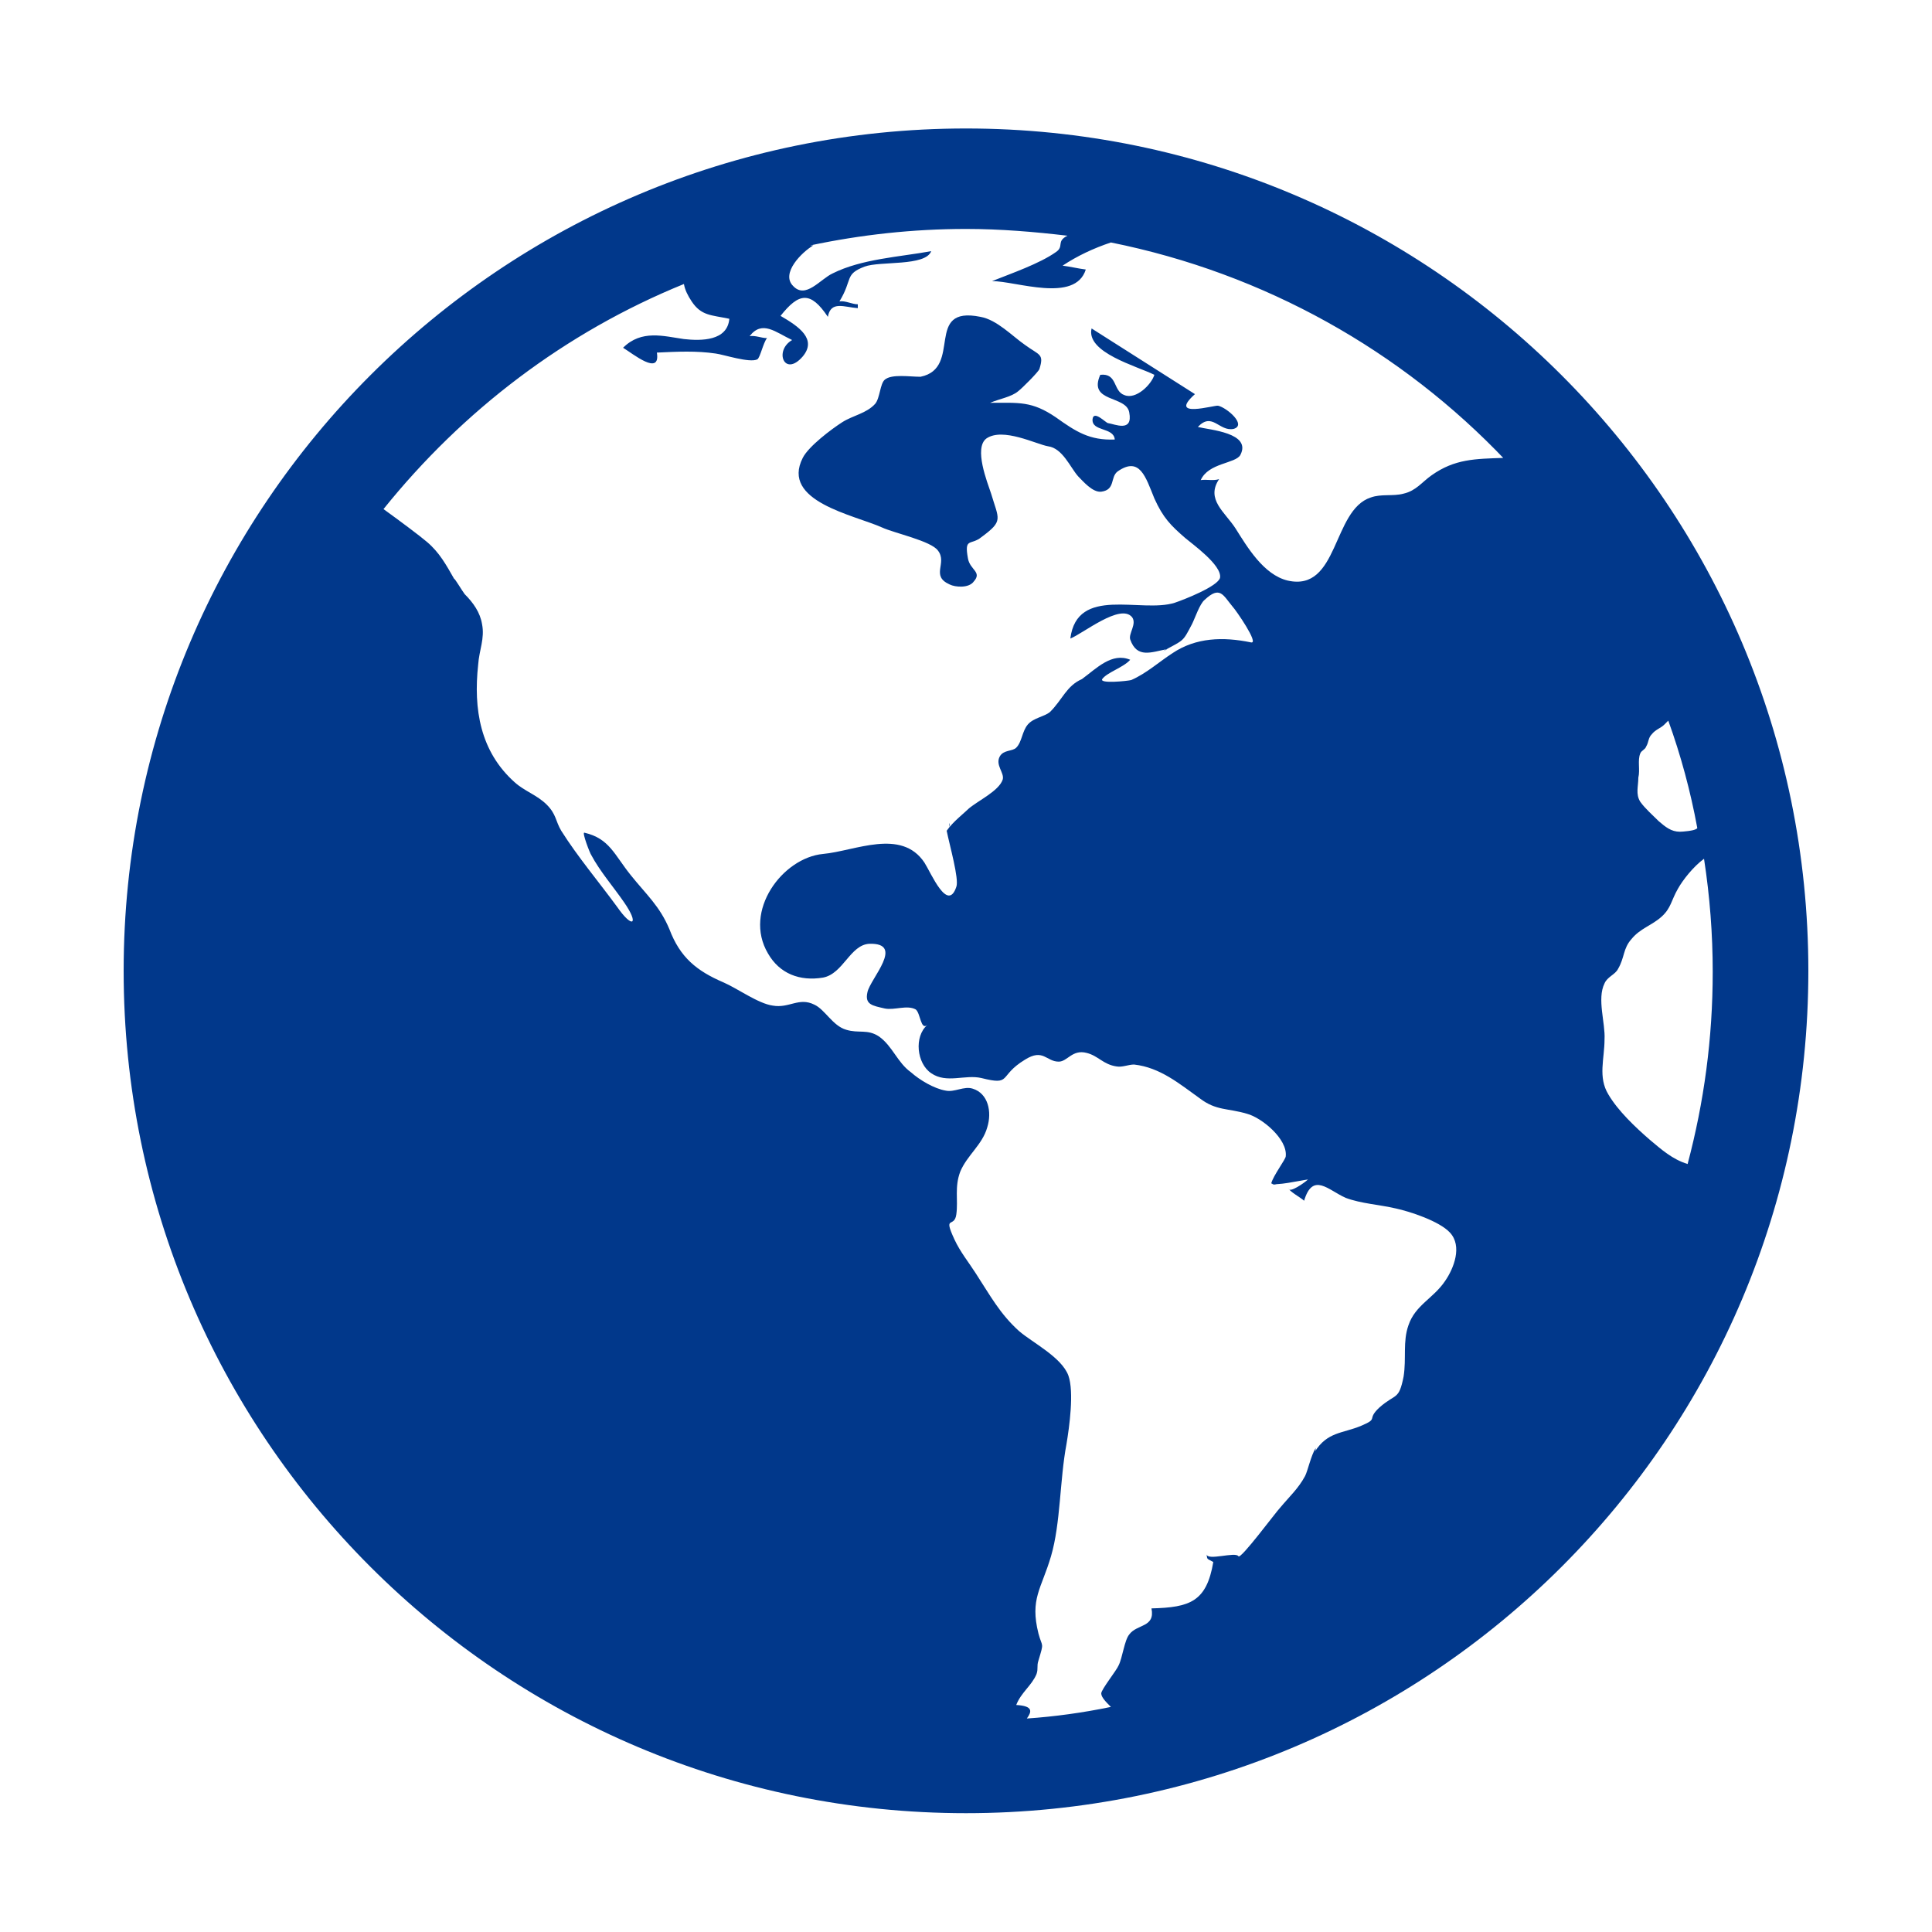 <?xml version="1.0" encoding="utf-8"?>
<!-- Generator: Adobe Illustrator 26.0.0, SVG Export Plug-In . SVG Version: 6.00 Build 0)  -->
<svg version="1.1" id="图层_1" xmlns="http://www.w3.org/2000/svg" xmlns:xlink="http://www.w3.org/1999/xlink" x="0px" y="0px"
	 viewBox="0 0 200 200" style="enable-background:new 0 0 200 200;" xml:space="preserve">
<style type="text/css">
	.st0{fill:#01388B;}
</style>
<path class="st0" d="M43.7,120.2c-4-2.2-8.8-1.2-11.6,2.4l-7,8.6c-3,3.8-2.6,9.4,1.2,12.4h0.2l1,0.8c2.8,2.2,6.8,2.4,9.8,0.8
	c0.2-0.2,0.4,0,0.6,0.2v0.4c-0.6,3.2,0.6,6.6,3.2,8.6l0.8,0.6c2.8,2.2,6.4,2.4,9.6,1c0.2-0.2,0.6,0,0.6,0.2v0.2c-0.4,3,1,6,3.4,8
	l0.6,0.4c2.8,2.2,6.4,2.6,9.6,0.8c0.2-0.2,0.6,0,0.6,0.2v0.2c0.4,2.2,1.6,4.2,3.4,5.6l0.4,0.2c4,3,9.6,2.4,12.6-1.6
	c0.2-0.4,0.6-0.8,0.8-1l1.2-2.2c2.2-3.8,1.6-8.4-1.6-11.4c-2.6-2.4-6.4-3-9.8-1.6c-0.2,0-0.2,0-0.4-0.2v-0.2c0.2-4.8-3.6-9-8.4-9.4
	c-1.2,0-2.4,0.2-3.6,0.6c-1.4,0.2-1-1-1-1c1.8-4.6-0.2-9.6-4.8-11.6c-2.4-1-5.4-0.8-7.6,0.4c-1,0.2-0.8-0.8-0.8-0.8
	C49.2,128,47.8,122.6,43.7,120.2L43.7,120.2z"/>
<path class="st0" d="M98.3,85.7C98.3,85.7,98.3,85.7,98.3,85.7c0-0.2,0-0.4,0-0.5C98.2,85.4,98.3,85.5,98.3,85.7z M131.8,122.3
	L131.8,122.3L131.8,122.3z M132.6,122.4c-0.2,0-0.7,0-0.9-0.1C131.6,122.6,131.8,122.8,132.6,122.4z M100,13.3
	c-48.1,0-87.2,39-87.2,87.2s39,87.2,87.2,87.2s87.2-39,87.2-87.2S148.1,13.3,100,13.3z M155.7,47.4c-3,0.1-5.1,0.1-7.5,1.8
	c-1,0.7-1.6,1.6-2.9,1.9c-1.1,0.3-2.3,0-3.4,0.4c-4,1.3-3.3,9.8-8.6,8.6c-2.5-0.6-4.2-3.5-5.4-5.4c-1.1-1.7-3.1-3-1.7-5.1
	c-0.6,0.2-1.3,0-1.9,0.1c0.8-1.8,3.6-1.7,4.1-2.6c1.2-2.3-3.2-2.6-4.4-2.9c1.5-1.6,2.2,0.5,3.7,0.2c1.4-0.4-0.7-2.2-1.6-2.4
	c-0.3-0.1-5.3,1.4-2.4-1.2l-10.7-6.8c-0.6,2.5,4.7,3.9,6.5,4.8c-0.3,1-1.9,2.6-3.1,2.1c-1.2-0.4-0.7-2.3-2.5-2.1
	c-1.3,2.9,2.7,2.1,3,3.9c0.4,2.1-1.5,1.2-2.2,1.1c-0.2,0-1.5-1.4-1.6-0.4c-0.1,1.3,2.2,0.8,2.3,2.1c-2.6,0.1-4-0.8-6.1-2.3
	c-2.5-1.7-3.8-1.5-6.8-1.5c0.9-0.4,2.2-0.6,2.9-1.2c0.4-0.3,2.1-2,2.2-2.3c0.5-1.6,0-1.4-1.5-2.5c-1.3-0.9-2.9-2.6-4.6-2.9
	c-5.9-1.2-1.8,5.3-6.2,6.2h0.2h-0.3h0c-1,0-2.9-0.3-3.6,0.3c-0.5,0.4-0.5,1.9-1,2.5c-0.9,1-2.3,1.2-3.4,1.9
	c-1.1,0.7-3.5,2.5-4.1,3.7c-2.3,4.5,5.3,5.9,8.2,7.2c1.3,0.6,5.1,1.4,5.8,2.4c1,1.3-0.8,2.6,1.2,3.5c0.6,0.3,2,0.4,2.5-0.3
	c0.9-1-0.4-1.2-0.6-2.4c-0.4-2.2,0.3-1.3,1.4-2.2c2.3-1.7,1.8-1.8,1-4.5c-0.4-1.2-1.8-4.7-0.5-5.7c1.7-1.2,5.2,0.6,6.4,0.8
	c1.5,0.2,2.3,2.2,3.1,3.1c0.5,0.5,1.5,1.7,2.4,1.6c1.5-0.2,0.9-1.5,1.7-2.1c2.3-1.6,2.9,0.6,3.8,2.8c0.9,2,1.7,2.8,3.2,4.1
	c0.7,0.6,3.8,2.8,3.6,4.1c-0.2,0.9-3.8,2.3-4.7,2.6c-3.5,1.1-10.1-1.8-10.8,3.7c1.3-0.5,5.2-3.7,6.4-2.2c0.5,0.7-0.4,1.7-0.2,2.3
	c0.7,2,2.2,1.3,3.8,1c-0.1,0.1-0.2,0.1-0.4,0.2c2.2-1.2,2-0.9,3-2.8c0.3-0.6,0.8-2.1,1.3-2.5c1.6-1.5,1.9-0.5,2.9,0.7
	c0.3,0.3,2.8,3.9,1.9,3.7c-2.9-0.6-5.7-0.5-8.1,1.1c-1.4,0.9-2.7,2.1-4.3,2.8c-0.4,0.1-3.3,0.4-3-0.1c0.5-0.7,2.2-1.2,2.9-2
	c-1.9-0.8-3.5,0.9-5,2c-1.6,0.7-2,2.1-3.3,3.4c-0.6,0.5-1.7,0.6-2.3,1.3c-0.6,0.7-0.6,1.8-1.2,2.4c-0.4,0.4-1.3,0.2-1.7,0.9
	c-0.5,0.9,0.5,1.7,0.3,2.4c-0.4,1.2-2.6,2.2-3.5,3c0.1-0.1,0.2-0.2,0.3-0.3c-0.9,0.9-1.9,1.6-2.6,2.6c0.3,1.5,1.3,5,1,5.8
	c-0.9,2.7-2.6-1.4-3.3-2.5c-2.4-3.6-7.2-1.2-10.5-0.9c-4.2,0.4-8.3,5.9-5.7,10.3c1.2,2.1,3.3,2.9,5.7,2.5c2.1-0.4,2.8-3.4,4.8-3.5
	c3.7-0.1,0.1,3.6-0.2,5c-0.3,1.3,0.5,1.4,1.8,1.7c1,0.2,2.3-0.4,3.2,0.1c0.5,0.4,0.5,2.2,1.2,1.6c-1.4,1.2-1.1,4,0.4,5
	c1.6,1.1,3.5,0.1,5.2,0.5c3.2,0.8,1.7-0.2,4.5-1.9c1.9-1.2,2.2,0.2,3.5,0.2c0.9,0,1.4-1.3,2.9-0.9c1.2,0.3,1.7,1.2,3.1,1.4
	c0.6,0.1,1.2-0.2,1.8-0.2c2.7,0.3,4.7,2,6.8,3.5c1.7,1.3,2.9,1,4.9,1.6c1.5,0.4,4.2,2.6,4,4.4c0,0.3-1.3,2-1.5,2.8
	c0.4,0.3,3-0.3,3.8-0.4c-0.3,0.3-2,1.5-2,0.9c0,0.3,1.3,1,1.6,1.3c0.9-3,2.5-1.1,4.3-0.3c1.6,0.6,3.5,0.7,5.2,1.1
	c1.4,0.3,4.5,1.3,5.6,2.5c1.3,1.4,0.4,3.7-0.5,5c-1.2,1.8-3.1,2.5-3.8,4.6c-0.6,1.7-0.2,3.4-0.5,5.3c-0.5,2.5-0.8,1.7-2.5,3.2
	c-1.4,1.3,0,1.1-1.9,1.9c-1.9,0.8-3.5,0.6-4.8,2.7c0.1-0.1,0.1-0.3,0.1-0.4c-0.5,0.8-0.8,2.3-1.1,2.9c-0.7,1.3-1.6,2.1-2.6,3.3
	c-0.4,0.4-4.1,5.4-4.3,5c-0.3-0.5-3.2,0.5-3.3-0.2c0.1,0.6,0,0.4,0.7,0.8c-0.7,4.1-2.4,4.7-6.4,4.8c0.4,2-1.5,1.6-2.3,2.7
	c-0.5,0.6-0.7,2.4-1.1,3.2c-0.2,0.5-1.8,2.5-1.8,2.9c0,0.4,0.5,0.9,1,1.4c-2.9,0.6-5.8,1-8.7,1.2c0.5-0.7,0.7-1.3-1.1-1.4
	c0.5-1.3,1.6-2,2.1-3.2c0.2-0.6,0-0.8,0.2-1.4c0.6-2,0.4-1.3,0-2.8c-0.9-3.6,0.3-4.6,1.3-8c1-3.4,0.9-7.9,1.6-11.6
	c0.3-1.8,0.8-5.4,0.2-7.1c-0.7-1.9-3.7-3.4-5.1-4.6c-2-1.8-3-3.7-4.5-6c-0.7-1.1-1.6-2.2-2.2-3.5c-1.2-2.6,0-1.1,0.2-2.6
	c0.2-1.5-0.2-2.8,0.4-4.4c0.7-1.7,2.3-2.8,2.8-4.6c0.5-1.6,0.1-3.5-1.5-4c-0.9-0.3-1.9,0.4-2.8,0.2c-1.2-0.2-2.7-1.1-3.6-1.9
	c-1.4-1-1.9-2.7-3.3-3.7c-1.2-0.8-2.1-0.3-3.4-0.7c-1.4-0.4-2.2-2.1-3.3-2.6c-1.6-0.8-2.6,0.4-4.3,0.1c-1.5-0.2-3.7-1.8-5.1-2.4
	c-2.8-1.2-4.5-2.6-5.6-5.5c-1-2.4-2.4-3.6-4-5.6c-1.7-2.1-2.2-3.8-4.8-4.4c-0.3-0.1,0.6,2.2,0.7,2.3c0.9,1.7,2.3,3.3,3.4,4.9
	c1.6,2.3,0.9,2.8-0.7,0.5c-1.9-2.6-4.1-5.2-5.8-7.9c-0.6-1-0.5-1.7-1.5-2.7c-1-1-2.3-1.4-3.3-2.3c-3.6-3.2-4.3-7.6-3.8-12.2
	c0.1-1.5,0.7-2.7,0.4-4.2c-0.2-1.2-0.9-2.2-1.8-3.1c-0.3-0.4-1-1.6-1.1-1.6c-0.8-1.4-1.5-2.7-2.8-3.8c-0.7-0.6-2.7-2.1-4.5-3.4
	c8.2-10.2,18.8-18.3,31.1-23.3c0.1,0.6,0.4,1.2,0.8,1.8c1,1.5,2,1.4,3.9,1.8c-0.2,2.3-2.9,2.3-4.7,2.1c-2.1-0.3-4.4-1-6.3,0.9
	c1,0.6,3.9,3,3.5,0.5c2.1-0.1,4.1-0.2,6.1,0.1c0.8,0.1,3.5,1,4.3,0.6c0.3-0.2,0.6-1.7,1-2.2c-0.6,0-1.2-0.3-1.8-0.2
	c1.3-1.7,2.7-0.4,4.4,0.4c-1.9,1.1-0.8,3.9,1.1,1.7c1.5-1.8-0.4-3.1-2.3-4.2c1.9-2.4,3.1-2.6,4.9,0.1c0.3-1.7,1.7-1,3.1-0.9v-0.4
	c-0.6,0-1.3-0.4-1.9-0.3c1.4-2.3,0.5-2.8,2.6-3.6c1.6-0.6,6.3,0,6.9-1.6c-3.3,0.6-7.2,0.8-10.2,2.3c-1.3,0.6-2.8,2.7-4.1,1.3
	c-1.3-1.3,0.9-3.5,2.1-4.2h-0.3c5.2-1.1,10.6-1.7,16.1-1.7c3.6,0,7.1,0.3,10.5,0.7c-1.2,0.6-0.3,1.1-1.2,1.7c-1.7,1.2-4.6,2.2-6.6,3
	c2.5,0,8.6,2.3,9.7-1.2c-0.8-0.1-1.6-0.3-2.4-0.4c1.5-1,3.2-1.8,5-2.4c15.9,3.2,30.1,11.2,40.9,22.6
	C155.8,47.4,155.8,47.4,155.7,47.4L155.7,47.4z M169.8,78c0.1-0.3,0.5-0.4,0.6-0.7c0.3-0.5,0.2-0.9,0.6-1.3c0.4-0.5,0.9-0.6,1.3-1
	c0.1-0.1,0.3-0.3,0.4-0.4c1.3,3.6,2.3,7.3,3,11.1c0,0,0,0.1-0.1,0.1c-0.2,0.2-1.4,0.3-1.7,0.3c-0.9,0-1.5-0.5-2.2-1.1
	c-0.6-0.6-1.4-1.3-1.9-2c-0.5-0.8-0.2-1.6-0.2-2.5C169.8,79.7,169.5,78.7,169.8,78L169.8,78z M170.8,118c-1.5-1.3-3.3-3-4.3-4.7
	c-1.1-1.8-0.4-3.7-0.4-5.7c0.1-1.7-0.8-4.2,0-5.8c0.3-0.7,1.1-0.9,1.4-1.5c0.7-1.2,0.5-2.1,1.4-3.1c0.9-1.1,2.1-1.4,3.1-2.3
	c1-0.9,1-1.7,1.7-2.9c0.5-0.9,1.6-2.3,2.7-3.1c0.6,3.9,0.9,7.8,0.9,11.7c0,6.9-0.9,13.5-2.6,19.9C173.1,120,172,119,170.8,118
	L170.8,118z"/>
</svg>

